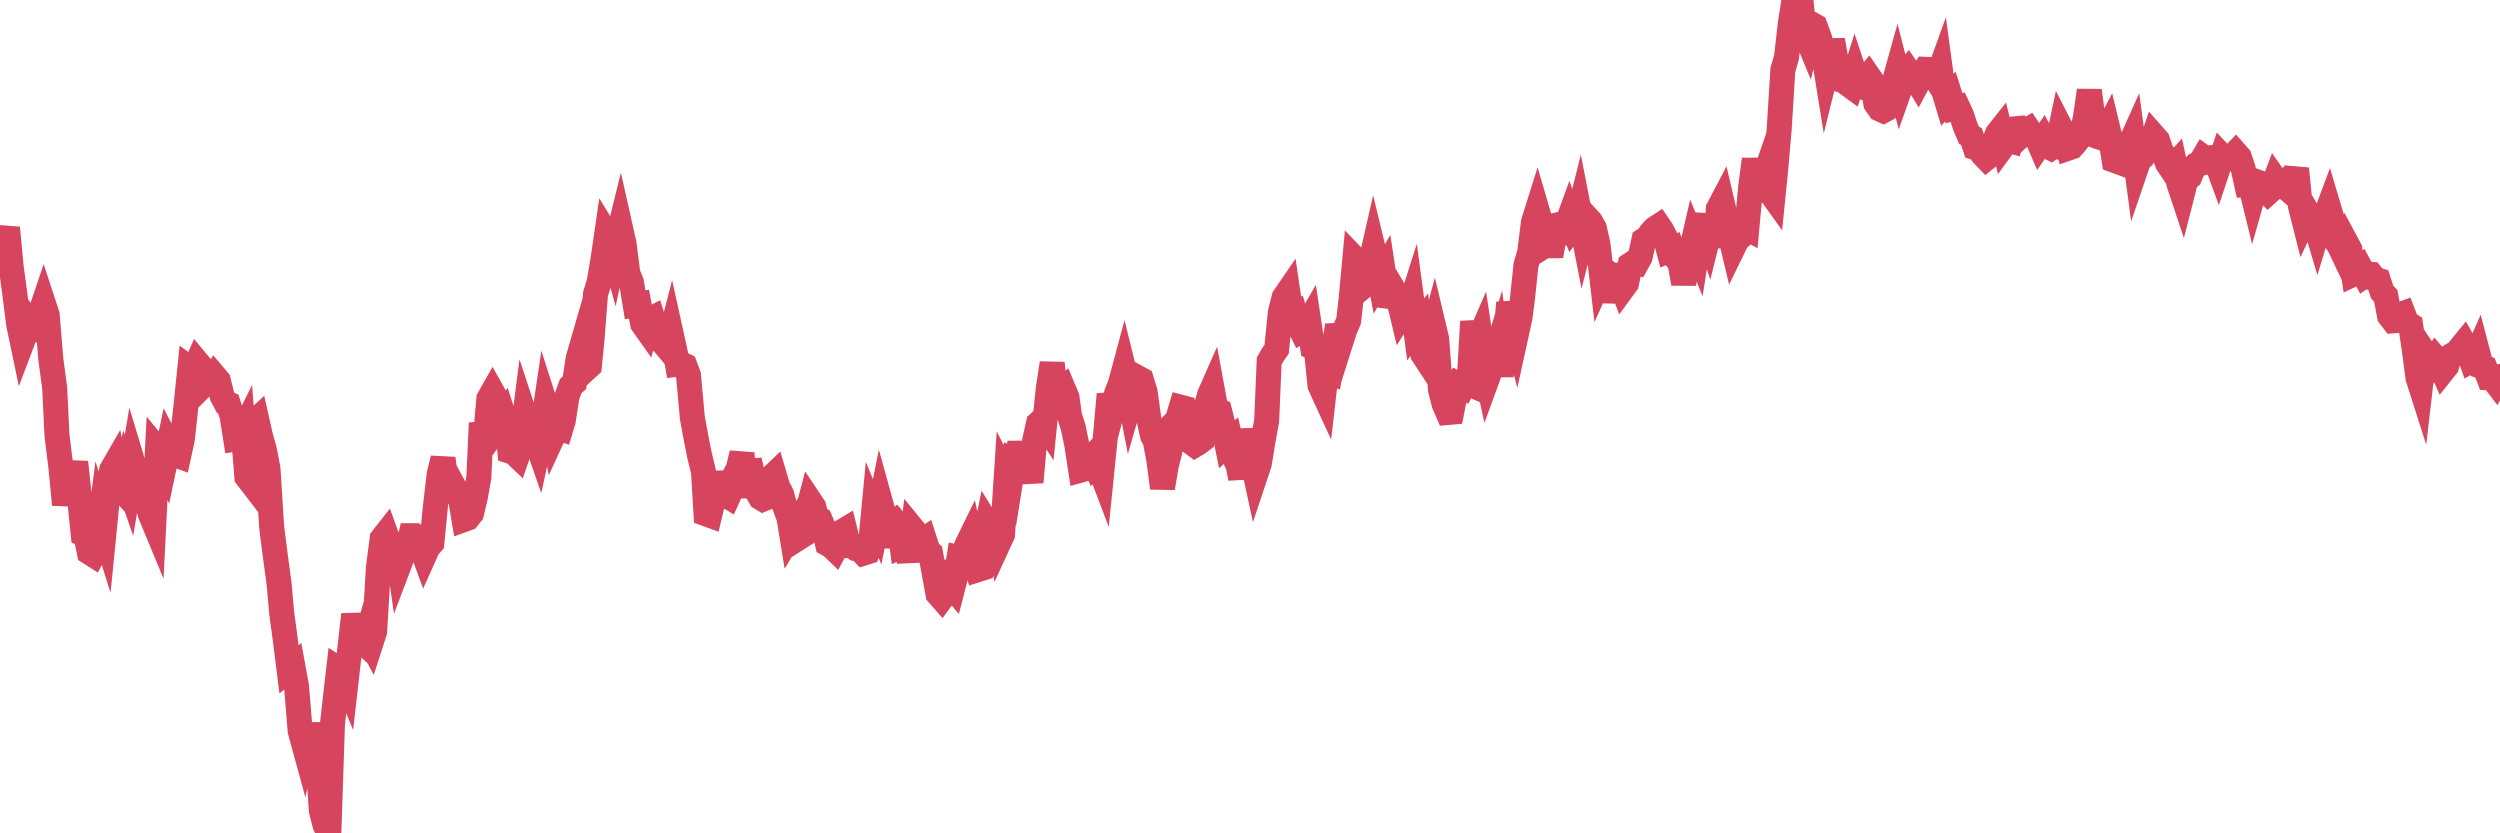 <?xml version="1.0"?><svg width="150px" height="50px" xmlns="http://www.w3.org/2000/svg" xmlns:xlink="http://www.w3.org/1999/xlink"> <polyline fill="none" stroke="#d6455d" stroke-width="1.5px" stroke-linecap="round" stroke-miterlimit="5" points="0.00,14.68 0.22,14.56 0.45,13.67 0.67,16.02 0.89,17.64 1.12,19.46 1.34,20.51 1.56,19.93 1.71,19.35 1.94,19.70 2.16,19.76 2.38,18.90 2.61,18.22 2.83,18.89 3.05,21.55 3.28,23.27 3.42,26.14 3.65,27.99 3.87,30.28 4.09,29.03 4.32,28.96 4.54,27.73 4.76,29.78 4.99,32.01 5.14,32.06 5.36,33.14 5.58,33.28 5.81,32.83 6.03,31.15 6.25,31.85 6.48,29.54 6.70,28.19 6.85,27.93 7.07,29.11 7.30,29.37 7.52,28.48 7.74,29.12 7.97,27.75 8.19,28.48 8.41,28.89 8.56,29.86 8.78,29.92 9.01,30.83 9.23,31.36 9.45,26.97 9.68,27.25 9.90,27.76 10.12,26.71 10.27,27.00 10.50,27.28 10.72,27.36 10.94,26.35 11.17,24.24 11.39,22.11 11.61,22.27 11.84,21.75 11.98,21.92 12.21,23.09 12.43,22.87 12.65,22.94 12.88,22.58 13.10,22.84 13.32,23.74 13.55,24.18 13.70,24.24 13.92,24.94 14.14,26.33 14.37,26.29 14.59,25.85 14.81,28.61 15.04,28.91 15.26,25.33 15.41,25.19 15.63,26.17 15.86,26.99 16.08,28.13 16.30,31.64 16.53,33.43 16.75,35.07 16.90,36.77 17.12,38.40 17.34,40.16 17.57,39.97 17.79,41.17 18.01,43.86 18.24,44.70 18.46,43.69 18.61,45.36 18.83,43.41 19.06,45.42 19.28,48.63 19.50,49.49 19.73,50.00 19.95,43.40 20.17,41.46 20.32,40.16 20.55,40.31 20.77,40.84 20.99,38.91 21.22,36.87 21.44,38.19 21.66,38.42 21.89,38.63 22.03,38.13 22.26,38.57 22.48,37.89 22.70,34.10 22.93,32.32 23.15,32.04 23.37,32.65 23.60,33.18 23.75,32.30 23.97,33.84 24.19,33.26 24.42,33.05 24.64,32.14 24.86,32.14 25.09,32.34 25.31,32.92 25.46,33.33 25.68,32.84 25.91,32.58 26.13,30.34 26.35,28.46 26.58,27.51 26.80,29.13 27.02,29.32 27.17,29.09 27.39,29.50 27.62,29.85 27.84,31.17 28.06,31.09 28.29,30.80 28.51,29.88 28.73,28.65 28.88,25.38 29.11,26.45 29.33,23.93 29.55,23.54 29.78,23.95 30.00,25.31 30.22,24.98 30.45,25.70 30.59,27.07 30.82,27.14 31.04,27.35 31.26,26.71 31.49,24.93 31.71,25.60 31.93,25.54 32.08,26.17 32.31,26.83 32.53,25.82 32.75,24.34 32.98,25.06 33.20,26.12 33.42,25.64 33.65,25.72 33.80,25.22 34.02,23.78 34.24,23.17 34.47,22.96 34.69,21.51 34.91,20.75 35.14,22.16 35.36,21.96 35.51,20.48 35.73,17.65 35.95,16.92 36.18,15.57 36.40,14.06 36.62,14.42 36.85,15.25 37.07,14.24 37.22,13.63 37.44,14.61 37.67,16.41 37.89,16.95 38.11,18.29 38.34,18.25 38.56,19.43 38.78,19.74 38.93,19.21 39.16,19.09 39.38,19.80 39.60,19.80 39.83,20.62 40.05,20.88 40.27,20.03 40.50,21.07 40.64,21.85 40.87,21.82 41.09,21.93 41.31,22.52 41.54,25.05 41.76,26.26 41.98,27.36 42.21,28.31 42.36,30.83 42.58,30.91 42.80,29.98 43.03,28.36 43.25,29.44 43.47,29.65 43.70,29.79 43.92,29.31 44.07,28.54 44.29,28.15 44.52,27.20 44.74,29.84 44.96,27.63 45.19,28.60 45.41,29.48 45.63,29.86 45.78,29.95 46.00,29.86 46.23,28.69 46.45,28.48 46.67,29.22 46.90,29.66 47.12,30.48 47.34,31.07 47.49,31.99 47.72,31.61 47.94,32.26 48.16,32.12 48.39,30.93 48.61,30.09 48.83,30.42 48.98,31.04 49.20,31.16 49.43,31.70 49.65,32.63 49.87,32.75 50.10,32.97 50.32,32.56 50.54,31.89 50.69,31.80 50.92,32.74 51.14,32.75 51.36,32.92 51.59,32.96 51.81,33.19 52.03,33.12 52.26,32.35 52.41,30.78 52.63,31.31 52.85,30.21 53.08,31.04 53.30,32.80 53.52,31.57 53.75,31.36 53.97,31.63 54.12,32.75 54.34,32.65 54.56,33.67 54.79,31.77 55.01,32.04 55.23,32.51 55.46,32.36 55.68,33.04 55.83,33.18 56.05,34.37 56.28,35.64 56.50,35.89 56.72,35.59 56.95,34.99 57.17,35.25 57.39,34.40 57.54,33.45 57.77,33.50 57.99,32.75 58.21,32.30 58.44,33.39 58.66,34.18 58.88,34.11 59.11,32.12 59.25,31.44 59.48,31.81 59.70,31.60 59.92,32.58 60.15,32.08 60.37,28.69 60.59,29.13 60.82,27.69 60.97,27.77 61.19,26.58 61.41,27.69 61.64,27.81 61.86,28.93 62.08,26.43 62.31,25.40 62.53,25.20 62.68,25.43 62.90,23.28 63.13,21.79 63.35,23.88 63.57,23.51 63.80,23.32 64.02,23.84 64.17,24.94 64.39,25.63 64.61,26.70 64.84,28.21 65.06,28.15 65.28,27.65 65.51,27.42 65.73,27.93 65.88,27.80 66.10,28.38 66.33,26.13 66.55,23.66 66.77,24.48 67.00,23.59 67.22,23.04 67.44,22.22 67.59,22.83 67.82,24.03 68.04,23.27 68.26,22.66 68.48,22.78 68.71,23.53 68.93,25.14 69.15,26.13 69.30,26.38 69.53,27.59 69.75,29.28 69.97,27.96 70.20,27.04 70.42,25.42 70.64,25.20 70.87,24.44 71.02,24.48 71.24,25.65 71.46,26.53 71.69,26.70 71.91,26.57 72.13,26.40 72.36,24.45 72.58,23.67 72.73,23.33 72.95,24.52 73.17,24.64 73.40,25.55 73.62,26.65 73.84,26.45 74.07,27.45 74.29,27.94 74.44,28.70 74.66,25.77 74.89,27.46 75.11,27.49 75.33,28.50 75.56,27.81 75.78,26.46 76.00,25.25 76.15,21.66 76.38,21.26 76.60,20.95 76.82,18.75 77.05,17.84 77.27,17.52 77.49,19.02 77.72,18.88 77.86,19.36 78.09,19.83 78.31,19.70 78.53,19.32 78.76,20.85 78.98,20.96 79.20,23.13 79.43,23.63 79.58,22.32 79.80,22.39 80.02,21.00 80.25,19.52 80.47,20.47 80.69,19.78 80.92,19.24 81.07,17.91 81.29,15.53 81.51,15.76 81.74,17.23 81.96,17.05 82.18,16.01 82.41,15.00 82.63,15.91 82.78,16.70 83.00,16.32 83.22,17.77 83.45,17.80 83.67,17.48 83.89,17.85 84.12,18.81 84.34,18.46 84.49,18.73 84.71,18.04 84.94,19.76 85.16,19.48 85.38,21.27 85.61,21.62 85.83,20.53 86.05,19.71 86.20,20.34 86.43,23.39 86.65,24.24 86.87,24.75 87.10,24.73 87.32,23.60 87.54,23.09 87.77,23.21 87.91,22.93 88.14,23.03 88.36,19.29 88.58,20.72 88.81,20.19 89.03,21.66 89.25,22.68 89.48,22.05 89.63,21.67 89.85,20.94 90.07,22.54 90.30,20.76 90.52,18.16 90.74,19.24 90.97,20.10 91.19,19.10 91.34,17.98 91.56,15.90 91.78,15.15 92.01,13.32 92.23,12.62 92.45,13.37 92.68,14.74 92.90,14.60 93.05,15.36 93.27,14.09 93.50,13.48 93.72,13.43 93.94,13.65 94.17,13.02 94.39,13.61 94.61,13.33 94.76,12.73 94.99,13.91 95.21,13.05 95.43,13.29 95.66,13.69 95.88,14.67 96.10,16.56 96.25,16.23 96.47,16.36 96.70,18.10 96.92,16.89 97.14,16.68 97.37,17.30 97.59,17.00 97.81,15.89 97.96,15.79 98.19,15.82 98.41,15.42 98.63,14.41 98.86,14.26 99.08,13.94 99.30,13.71 99.53,13.56 99.68,13.78 99.90,14.20 100.12,15.02 100.35,14.92 100.57,15.49 100.79,15.74 101.02,17.01 101.24,15.86 101.39,15.41 101.61,14.45 101.83,14.99 102.06,13.51 102.28,13.52 102.50,14.15 102.73,13.22 102.95,14.84 103.10,12.53 103.32,12.11 103.55,13.09 103.77,13.95 103.99,14.87 104.22,14.40 104.44,14.20 104.66,13.62 104.81,13.70 105.04,11.21 105.26,9.56 105.48,11.11 105.71,11.06 105.93,10.42 106.15,11.45 106.38,11.77 106.52,10.38 106.75,7.77 106.97,4.20 107.19,3.44 107.42,1.40 107.64,0.00 107.86,0.37 108.09,0.35 108.24,1.83 108.46,2.36 108.68,1.44 108.91,1.57 109.13,2.16 109.35,2.84 109.58,4.26 109.80,3.37 109.95,2.41 110.17,3.65 110.39,4.78 110.62,4.83 110.84,5.02 111.06,5.18 111.29,4.45 111.51,5.11 111.66,5.17 111.88,4.85 112.11,4.57 112.33,4.89 112.55,6.21 112.78,6.54 113.00,6.64 113.15,6.56 113.37,6.15 113.60,5.12 113.82,4.33 114.04,5.19 114.27,4.54 114.49,4.26 114.71,4.58 114.86,4.58 115.08,4.94 115.31,4.51 115.53,4.16 115.75,4.17 115.98,4.43 116.20,4.78 116.42,4.17 116.57,5.28 116.80,6.04 117.02,5.79 117.24,6.49 117.47,6.43 117.69,6.90 117.91,7.57 118.14,8.11 118.29,8.20 118.51,8.86 118.73,8.93 118.96,9.26 119.18,9.49 119.40,9.31 119.63,8.58 119.85,8.01 120.00,7.82 120.22,8.71 120.44,8.41 120.67,8.47 120.89,7.73 121.11,7.71 121.34,8.06 121.56,7.86 121.71,7.77 121.93,8.10 122.16,8.15 122.38,8.66 122.60,8.34 122.83,8.77 123.05,8.88 123.27,8.72 123.42,8.77 123.65,7.68 123.87,8.11 124.09,8.89 124.32,8.81 124.54,8.56 124.76,8.27 124.99,7.70 125.13,7.02 125.36,5.43 125.58,7.12 125.80,8.17 126.03,8.25 126.25,8.13 126.47,7.71 126.70,8.66 126.85,9.62 127.07,9.70 127.29,9.08 127.52,9.20 127.74,8.79 127.96,8.30 128.19,10.02 128.33,9.61 128.56,9.41 128.78,8.99 129.00,8.83 129.23,8.16 129.45,8.41 129.67,9.08 129.90,9.40 130.05,9.80 130.27,10.13 130.49,9.89 130.72,10.97 130.94,11.63 131.16,10.77 131.39,10.60 131.61,10.06 131.76,9.90 131.98,9.83 132.21,9.44 132.43,9.60 132.65,9.46 132.88,9.44 133.10,10.04 133.32,9.38 133.47,9.54 133.69,9.54 133.92,9.41 134.14,9.18 134.36,9.43 134.59,10.12 134.81,11.11 135.03,11.11 135.18,11.72 135.41,10.91 135.63,10.99 135.85,11.33 136.08,11.56 136.30,11.36 136.52,10.78 136.75,11.11 136.90,11.03 137.12,11.22 137.34,10.87 137.57,10.92 137.79,10.12 138.01,12.30 138.24,13.21 138.46,12.74 138.61,12.99 138.83,13.16 139.05,13.90 139.28,13.14 139.50,13.03 139.72,12.44 139.95,13.21 140.17,14.47 140.32,14.67 140.54,15.13 140.77,14.55 140.99,14.96 141.21,16.44 141.44,16.33 141.66,16.13 141.88,16.54 142.03,16.44 142.26,16.46 142.48,16.74 142.70,16.81 142.93,17.52 143.15,17.76 143.37,18.95 143.60,19.25 143.74,19.24 143.97,18.89 144.19,18.81 144.41,19.38 144.64,19.52 144.86,21.00 145.08,22.67 145.23,23.14 145.46,21.15 145.68,21.48 145.90,21.83 146.13,21.49 146.35,21.75 146.57,22.25 146.80,21.96 146.94,21.42 147.17,21.28 147.39,21.22 147.61,20.89 147.84,20.61 148.06,21.00 148.28,21.62 148.51,21.49 148.66,21.15 148.88,21.99 149.10,22.07 149.33,22.67 149.55,22.68 149.77,22.97 150.00,22.59 "/></svg>